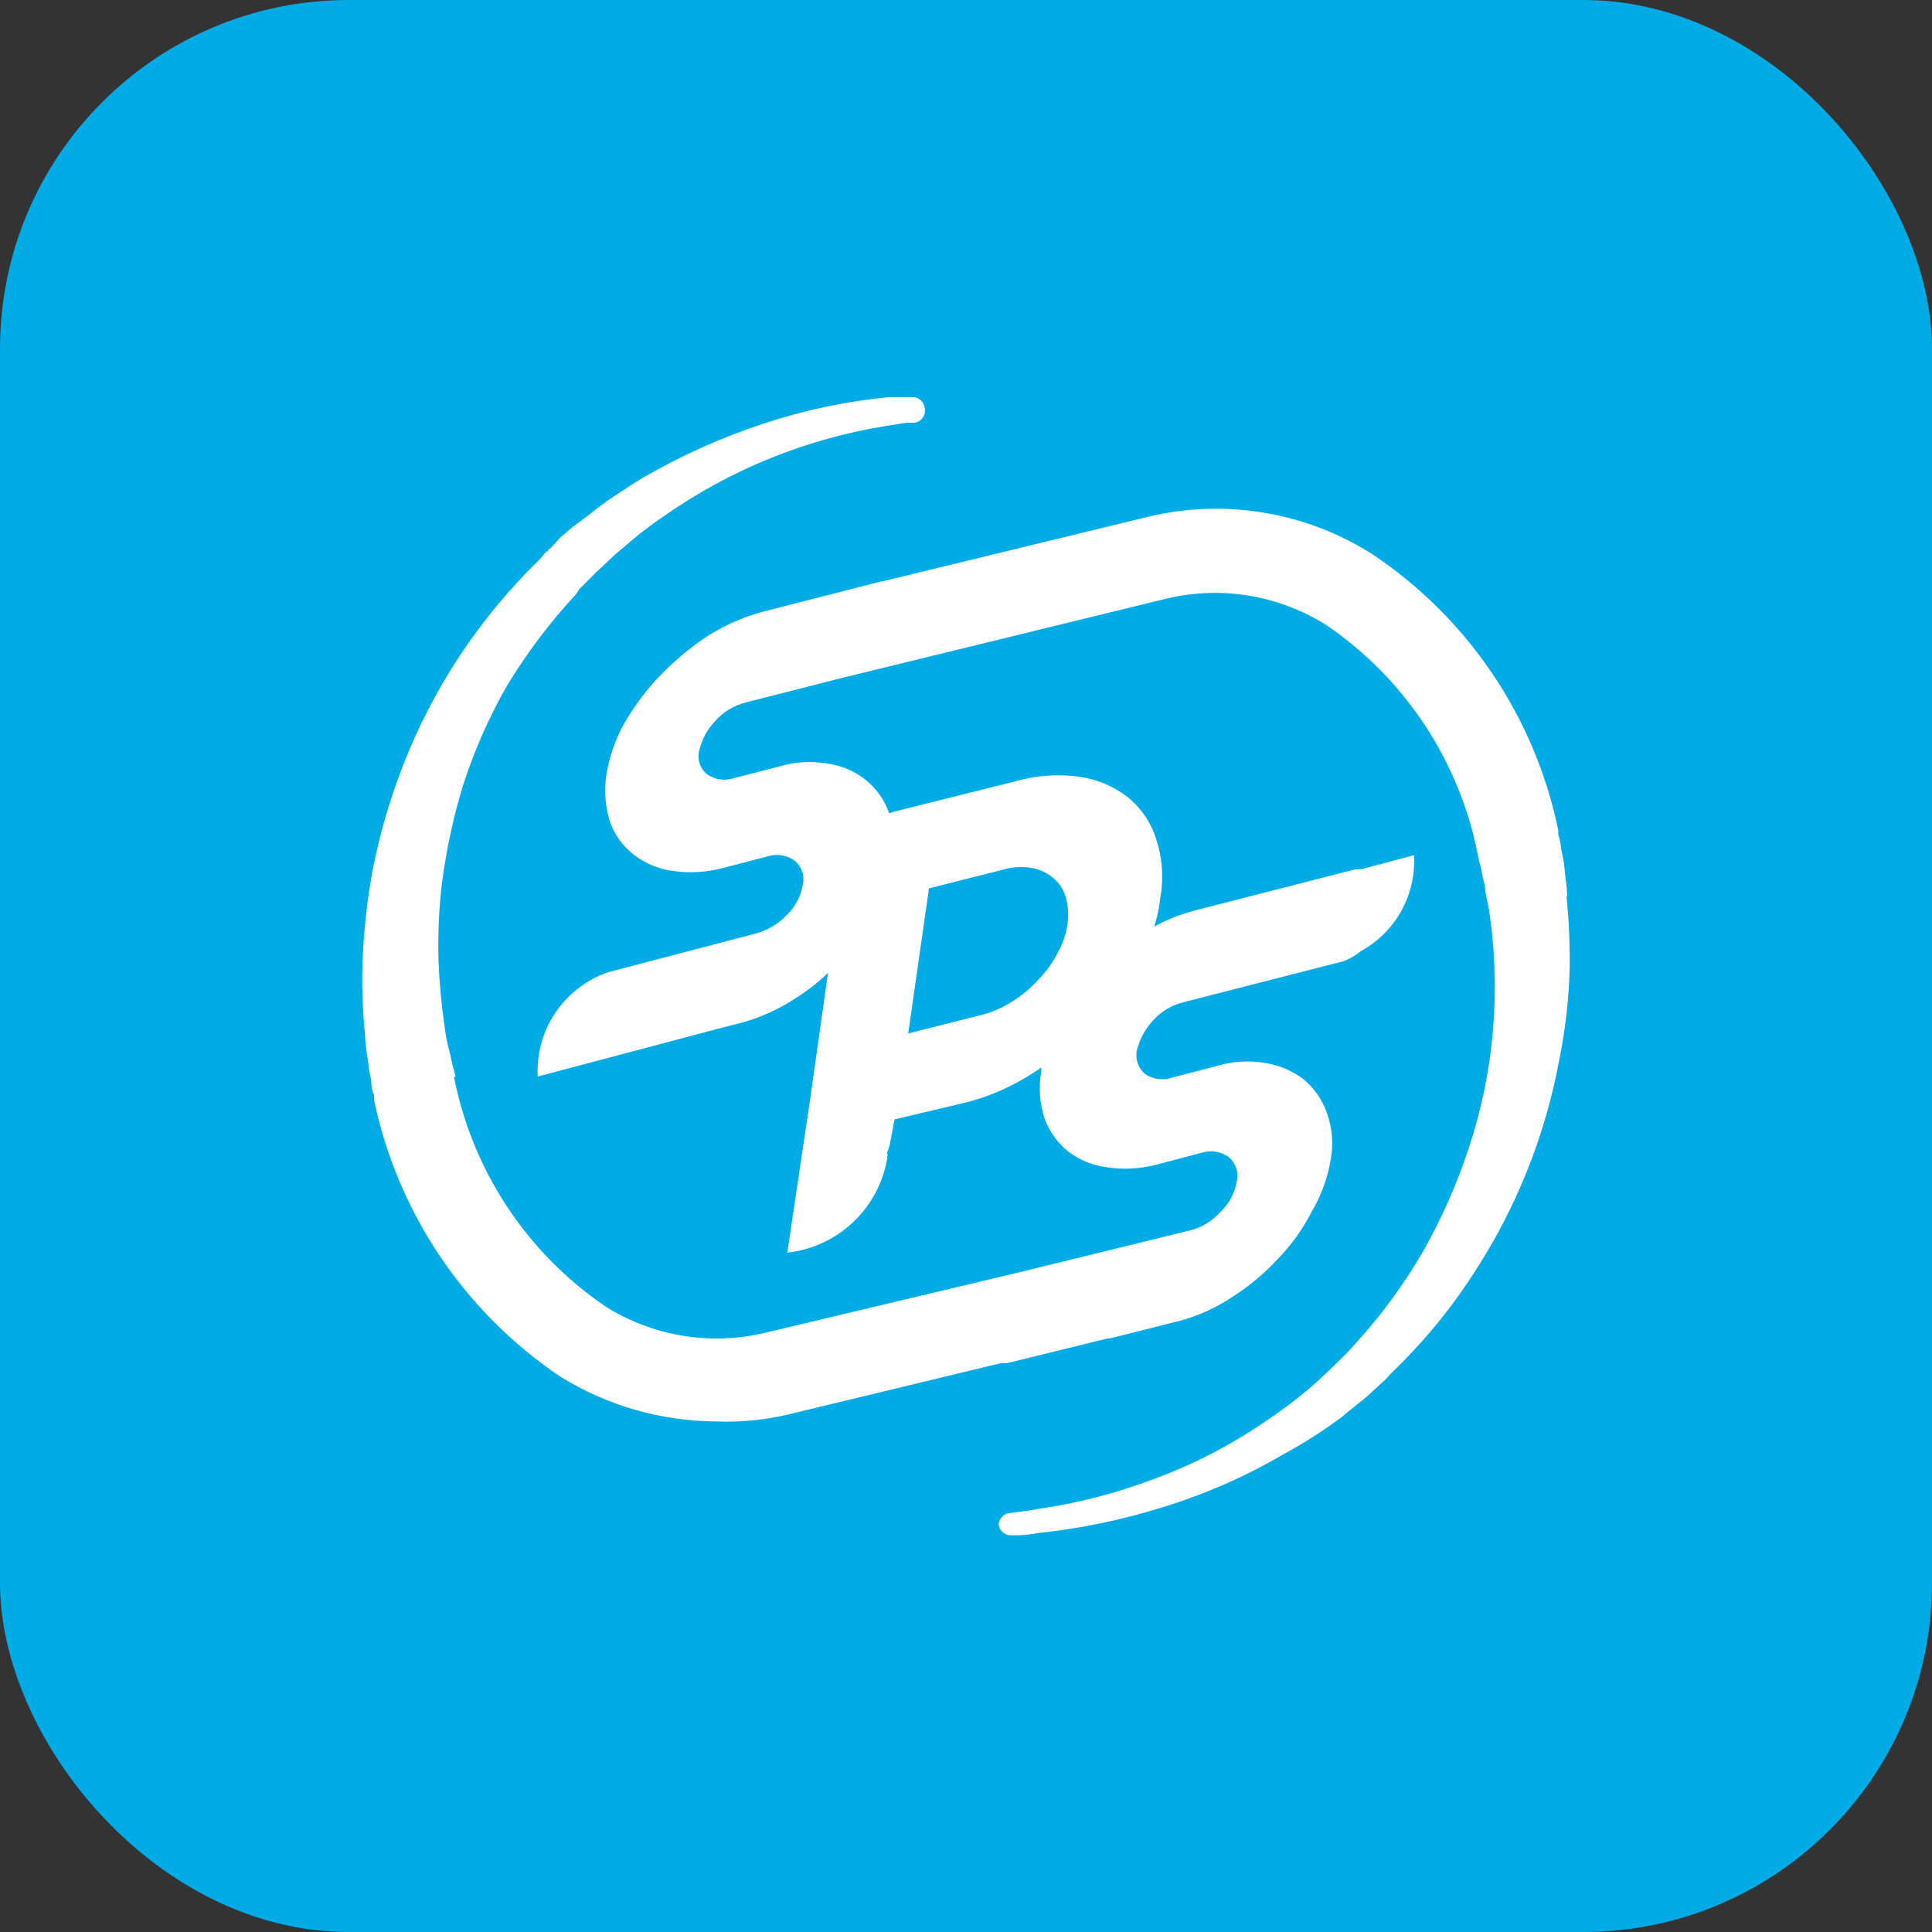 <svg width="720" height="720" viewBox="0 0 720 720" fill="none" xmlns="http://www.w3.org/2000/svg">
<rect x="0" y="0" width="720" height="720" fill="#333333" stroke="none"/>
<rect width="720" height="720" rx="130" fill="#00ABE6"/>
<path d="M584.009 334.257C584.009 330.519 583.329 327.121 583.116 324.232C582.894 321.682 582.468 319.154 581.841 316.672C581.689 314.767 581.318 312.885 580.736 311.065V309.493C572.065 267.266 547.034 230.178 511.103 206.319C498.837 198.586 485.143 193.387 470.832 191.03C456.521 188.674 441.882 189.207 427.781 192.6L330.686 216.216L327.54 216.896L283.797 228.109C276.2 230.224 268.984 233.521 262.414 237.879C256.17 242.171 250.399 247.111 245.197 252.618C240.267 257.906 235.973 263.75 232.401 270.033C229.213 275.853 227.042 282.173 225.982 288.723C225.081 294.625 225.547 300.655 227.342 306.35C229.12 311.26 232.279 315.552 236.439 318.71C240.613 321.865 245.535 323.885 250.723 324.572C256.763 325.444 262.915 325.127 268.833 323.638L286.475 319.05C288.114 318.582 289.838 318.492 291.517 318.786C293.195 319.081 294.786 319.752 296.167 320.749C297.453 321.817 298.416 323.22 298.949 324.803C299.482 326.385 299.564 328.085 299.186 329.712C298.481 334.011 296.392 337.963 293.234 340.968C290.175 344.212 286.298 346.574 282.011 347.806L227.044 362.206C224.483 362.995 222.028 364.093 219.733 365.476C213.535 369.08 208.451 374.321 205.039 380.623C201.627 386.924 200.018 394.043 200.39 401.199L266.877 383.571L276.995 380.98C283.982 378.972 290.619 375.906 296.677 371.89C300.954 369.19 304.943 366.059 308.581 362.546L301.779 410.628L293.404 466.824C302.595 465.806 311.203 461.822 317.923 455.475C324.644 449.128 329.109 440.765 330.644 431.654C330.757 430.908 330.757 430.149 330.644 429.403C331.29 427.944 331.72 426.398 331.919 424.815L333.364 417.169L360.912 410.628C369.716 408.266 378.074 404.478 385.653 399.415C386.534 398.982 387.338 398.408 388.034 397.716V399.415C387.008 405.309 387.461 411.365 389.351 417.042C391.154 421.8 394.191 425.993 398.151 429.19C402.329 432.33 407.251 434.335 412.435 435.009C418.469 435.909 424.621 435.621 430.544 434.16L448.187 429.488C449.826 429.02 451.549 428.929 453.228 429.224C454.907 429.518 456.497 430.189 457.879 431.187C459.187 432.274 460.162 433.707 460.696 435.321C461.229 436.935 461.299 438.667 460.897 440.319C460.184 444.603 458.095 448.539 454.946 451.533C451.974 454.93 448.049 457.357 443.68 458.499L379.574 474.215L284.987 496.727C274.895 499.118 264.427 499.467 254.198 497.753C243.969 496.039 234.187 492.296 225.429 486.745C196.187 466.752 175.986 436.071 169.187 401.326H169.74C169.74 400.519 169.06 398.862 168.507 396.229C168.09 394.204 167.607 392.192 167.062 390.197C166.401 387.411 165.904 384.589 165.574 381.745C164.47 374.07 163.761 366.343 163.448 358.595C163.116 348.466 163.571 338.326 164.808 328.268C166.41 316.33 168.969 304.54 172.46 293.013C176.58 280.106 182.037 267.664 188.742 255.889C196.188 243.529 204.892 231.97 214.716 221.398L215.864 219.572L216.969 218.467L221.135 214.305C222.496 212.861 223.856 211.756 225.302 210.355L229.34 206.532L238.14 199.141C241.158 196.89 244.091 194.511 247.365 192.387C272.199 174.941 300.701 163.404 330.686 158.661L337.786 157.557H340.719C341.337 157.475 341.933 157.269 342.469 156.949C343.004 156.63 343.47 156.205 343.836 155.7C344.202 155.196 344.461 154.622 344.597 154.013C344.734 153.405 344.745 152.775 344.63 152.163C344.539 151.11 344.088 150.121 343.352 149.363C342.616 148.605 341.641 148.123 340.591 148H331.239C315.33 149.541 299.645 152.861 284.477 157.897C268.808 163.055 253.72 169.831 239.458 178.115C235.887 180.239 232.486 182.618 229 184.869C225.526 187.133 222.19 189.601 219.01 192.26L213.611 196.21L208.892 200.245L205.406 204.068L204.259 204.96V205.555H203.578L201.24 208.358C178.786 230.127 161.324 256.501 150.057 285.664C145.131 298.324 141.36 311.403 138.792 324.742C136.768 335.898 135.532 347.182 135.093 358.51C134.829 367.398 135.127 376.293 135.986 385.143C136.141 388.492 136.524 391.827 137.134 395.125C137.324 397.634 137.737 400.121 138.367 402.558C138.257 404.481 138.607 406.403 139.387 408.165V409.864C148.2 452.008 173.141 489.046 208.892 513.08C226.334 523.858 246.413 529.62 266.92 529.731C275.616 530.068 284.32 529.268 292.809 527.352L373.112 507.983H375.45L403.04 501.187L412.902 498.766H413.71L439.684 492.224C446.691 490.33 453.34 487.303 459.367 483.262C465.628 479.259 471.344 474.461 476.371 468.99C481.433 463.767 485.675 457.81 488.955 451.32C492.433 445.4 494.796 438.892 495.926 432.121C496.984 426.29 496.486 420.283 494.481 414.706C492.773 409.837 489.776 405.521 485.809 402.218C481.625 399.042 476.716 396.955 471.525 396.144C465.63 395.128 459.58 395.477 453.84 397.163L436.539 401.666C434.885 402.198 433.13 402.341 431.412 402.083C429.693 401.825 428.058 401.173 426.633 400.179C425.444 399.14 424.543 397.813 424.014 396.325C423.486 394.838 423.348 393.24 423.615 391.684C424.611 387.488 426.659 383.614 429.567 380.428C432.55 377.062 436.474 374.665 440.832 373.547L500.858 358.171C503.15 357.26 505.287 355.999 507.192 354.433C513.528 350.953 518.748 345.751 522.247 339.428C525.745 333.106 527.379 325.923 526.959 318.71L507.192 323.977H505.066L444.956 339.396C439.785 340.762 434.802 342.759 430.119 345.343C431.257 341.911 432.012 338.364 432.372 334.766C433.713 327.454 433.216 319.923 430.927 312.849C429.016 306.687 425.335 301.222 420.342 297.133C415.122 293.053 408.921 290.416 402.36 289.487C394.499 288.377 386.494 288.912 378.851 291.059L333.832 302.315L331.366 303.079C329.686 298.186 326.649 293.87 322.609 290.634C318.488 287.351 313.55 285.252 308.325 284.56C302.43 283.544 296.38 283.893 290.641 285.579L273.339 290.039C271.707 290.557 269.977 290.696 268.283 290.446C266.589 290.196 264.974 289.563 263.561 288.595C262.3 287.603 261.344 286.276 260.803 284.766C260.261 283.256 260.157 281.624 260.501 280.057C261.42 275.833 263.478 271.941 266.452 268.801C269.424 265.404 273.349 262.977 277.718 261.835L312.832 252.873L434.838 223.055C444.945 220.658 455.431 220.31 465.676 222.032C475.92 223.753 485.715 227.51 494.481 233.079C523.714 253.062 543.913 283.726 550.723 318.456C551.026 320.179 551.438 321.881 551.956 323.553C552.277 325.629 552.717 327.686 553.274 329.712C553.604 332.556 554.101 335.378 554.762 338.164C559.496 368.288 556.945 399.106 547.322 428.043C543.042 440.978 537.548 453.479 530.913 465.38C523.688 478.009 515.092 489.804 505.279 500.55L503.451 502.588L501.453 504.712L497.499 508.62C496.224 509.894 491.973 513.93 489.167 516.393C483.398 521.346 477.321 525.928 470.972 530.113C458.285 538.769 444.578 545.831 430.162 551.138C416.163 556.452 401.622 560.213 386.801 562.352C383.082 563.024 379.338 563.548 375.578 563.924C374.681 564.196 373.883 564.722 373.279 565.438C372.676 566.154 372.293 567.03 372.177 567.959C372.258 568.98 372.679 569.944 373.372 570.699C374.066 571.453 374.992 571.954 376.003 572.121C379.779 572.292 383.561 572.006 387.268 571.272C402.923 569.603 418.373 566.387 433.393 561.672C449.103 556.859 464.197 550.23 478.369 541.921C485.858 537.867 493.047 533.282 499.88 528.201C503.026 525.483 506.257 523.104 509.53 520.343L514.036 516.181L516.289 514.142L518.415 511.806C530.061 500.67 540.362 488.211 549.108 474.682C564.947 450.517 575.814 423.443 581.076 395.04C583.389 383.637 584.698 372.053 584.987 360.422C585.081 351.528 584.669 342.636 583.754 333.789L584.009 334.257ZM346.203 331.071L373.792 324.105C377.183 323.095 380.757 322.863 384.25 323.425C387.221 323.873 390.013 325.122 392.327 327.036C394.577 328.82 396.224 331.252 397.046 334.002C398.049 337.2 398.325 340.581 397.854 343.899C397.407 347.851 396.148 351.669 394.155 355.112C392.283 358.809 389.845 362.191 386.928 365.137C384.106 368.265 380.858 370.982 377.278 373.207C373.814 375.455 370.01 377.133 366.013 378.177L338.466 385.143L346.203 331.071Z" fill="white"/>
</svg>
